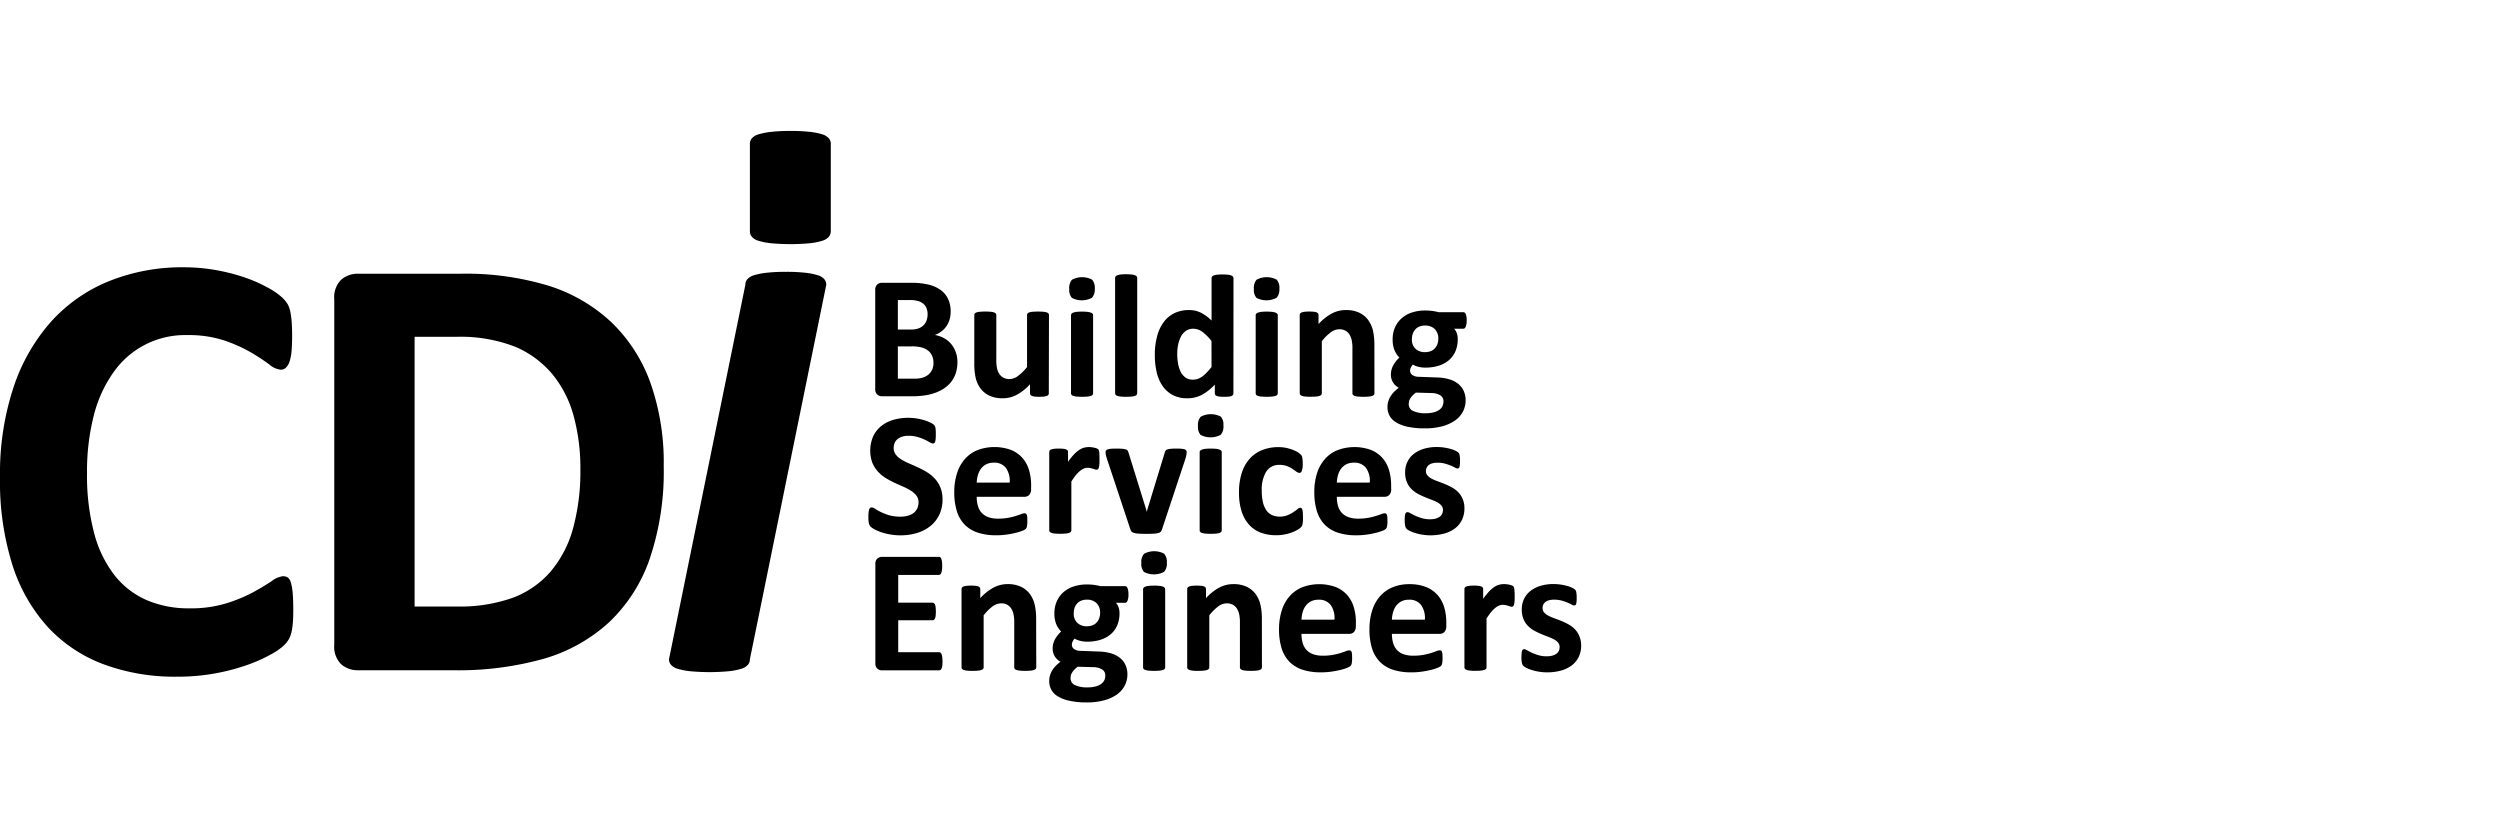 <svg xmlns="http://www.w3.org/2000/svg" viewBox="0 0 180 60"><path style="fill:#fff" d="M0 0h180v60H0z"/><path d="M68.934 26.081a2.5 2.5 0 0 1-.12.789 2.1 2.1 0 0 1-.331.625 2.2 2.2 0 0 1-.506.468 3 3 0 0 1-.647.322 4 4 0 0 1-.754.186 6 6 0 0 1-.894.06H63.51a.5.5 0 0 1-.35-.123.5.5 0 0 1-.143-.4v-7.124a.5.5 0 0 1 .143-.4.5.5 0 0 1 .35-.123h2.052a5.5 5.5 0 0 1 1.273.126 2.5 2.5 0 0 1 .877.382 1.7 1.7 0 0 1 .546.647 2.1 2.1 0 0 1 .19.922 2 2 0 0 1-.076.559 1.63 1.63 0 0 1-.578.856 1.8 1.8 0 0 1-.483.265 2.2 2.2 0 0 1 .641.221 1.8 1.8 0 0 1 .512.407 1.9 1.9 0 0 1 .344.585 2.1 2.1 0 0 1 .126.75m-2.147-3.442a1.2 1.2 0 0 0-.076-.442.8.8 0 0 0-.227-.325 1.1 1.1 0 0 0-.382-.2 2.2 2.2 0 0 0-.616-.069h-.84v2.122h.929a1.6 1.6 0 0 0 .574-.086 1 1 0 0 0 .357-.233.95.95 0 0 0 .212-.348 1.3 1.3 0 0 0 .069-.419m.423 3.5a1.3 1.3 0 0 0-.094-.509 1 1 0 0 0-.278-.375 1.3 1.3 0 0 0-.468-.234 2.7 2.7 0 0 0-.738-.082h-.986v2.324h1.2a2 2 0 0 0 .584-.073 1.2 1.2 0 0 0 .411-.215 1 1 0 0 0 .271-.353 1.1 1.1 0 0 0 .098-.484Zm8.304 2.177a.2.2 0 0 1-.031.111.25.25 0 0 1-.111.079 1 1 0 0 1-.208.047 3 3 0 0 1-.326.016 3 3 0 0 1-.338-.016.8.8 0 0 1-.2-.047.23.23 0 0 1-.108-.079.2.2 0 0 1-.032-.111v-.65a3.6 3.6 0 0 1-.95.758 2.14 2.14 0 0 1-1 .252 2.25 2.25 0 0 1-.975-.189 1.7 1.7 0 0 1-.638-.518 2.1 2.1 0 0 1-.348-.761 4.7 4.7 0 0 1-.1-1.077v-3.447a.2.2 0 0 1 .035-.111.26.26 0 0 1 .126-.079 1 1 0 0 1 .247-.047 4.6 4.6 0 0 1 .767 0 1 1 0 0 1 .243.047.3.3 0 0 1 .129.079.17.17 0 0 1 .038.111v3.182a3 3 0 0 0 .057.676 1.2 1.2 0 0 0 .174.4.8.8 0 0 0 .3.259.9.9 0 0 0 .419.091 1.03 1.03 0 0 0 .61-.221 3.6 3.6 0 0 0 .653-.644v-3.743a.2.2 0 0 1 .035-.111.27.27 0 0 1 .126-.079 1 1 0 0 1 .243-.047 5 5 0 0 1 .771 0 1 1 0 0 1 .24.047.3.3 0 0 1 .126.079.18.18 0 0 1 .038.111Zm3.309-7.539a.9.9 0 0 1-.2.663 1.55 1.55 0 0 1-1.449.006.87.87 0 0 1-.186-.638.9.9 0 0 1 .192-.666 1.53 1.53 0 0 1 1.449-.006.86.86 0 0 1 .194.641m-.12 7.539a.18.18 0 0 1-.038.111.3.3 0 0 1-.129.079 1.2 1.2 0 0 1-.244.047 4.6 4.6 0 0 1-.77 0 1.2 1.2 0 0 1-.243-.047.3.3 0 0 1-.129-.079.18.18 0 0 1-.038-.111V22.7a.17.17 0 0 1 .038-.11.3.3 0 0 1 .129-.082 1 1 0 0 1 .243-.054 4 4 0 0 1 .77 0 1 1 0 0 1 .244.054.3.3 0 0 1 .129.082.17.17 0 0 1 .038.11Zm3.176 0a.18.18 0 0 1-.038.111.3.3 0 0 1-.129.079 1.2 1.2 0 0 1-.244.047 4.6 4.6 0 0 1-.77 0 1.2 1.2 0 0 1-.243-.047.3.3 0 0 1-.129-.079.17.17 0 0 1-.038-.111v-8.3a.18.18 0 0 1 .038-.114.3.3 0 0 1 .129-.085 1 1 0 0 1 .243-.054 4 4 0 0 1 .77 0 1 1 0 0 1 .244.054.3.3 0 0 1 .129.085.2.2 0 0 1 .038.114Zm6.927 0a.2.2 0 0 1-.031.117.23.23 0 0 1-.108.079.7.7 0 0 1-.2.044 3 3 0 0 1-.319.013 3 3 0 0 1-.328-.013.8.8 0 0 1-.206-.044.25.25 0 0 1-.113-.079.2.2 0 0 1-.035-.117v-.625a3.6 3.6 0 0 1-.912.726 2.2 2.2 0 0 1-1.058.259 2.2 2.2 0 0 1-1.089-.249 2.1 2.1 0 0 1-.726-.673 2.9 2.9 0 0 1-.408-.988 5.5 5.5 0 0 1-.126-1.19 5.2 5.2 0 0 1 .161-1.352 3 3 0 0 1 .471-1.023 2.1 2.1 0 0 1 .77-.65 2.4 2.4 0 0 1 1.061-.227 1.9 1.9 0 0 1 .858.192 3.1 3.1 0 0 1 .765.565v-3.05a.2.2 0 0 1 .034-.113.27.27 0 0 1 .126-.085 1 1 0 0 1 .244-.054 4 4 0 0 1 .77 0 1 1 0 0 1 .24.054.3.3 0 0 1 .126.085.18.18 0 0 1 .038.113Zm-1.578-3.763a3.5 3.5 0 0 0-.654-.657 1.1 1.1 0 0 0-.654-.227.9.9 0 0 0-.533.154 1.1 1.1 0 0 0-.36.414 2.2 2.2 0 0 0-.2.578 3.2 3.2 0 0 0-.066.653 4 4 0 0 0 .056.689 2.2 2.2 0 0 0 .186.6 1.14 1.14 0 0 0 .345.42.9.9 0 0 0 .543.158 1.1 1.1 0 0 0 .319-.047 1.2 1.2 0 0 0 .316-.155 2 2 0 0 0 .331-.281q.171-.174.373-.426Zm4.887-3.776a.9.9 0 0 1-.2.663 1.55 1.55 0 0 1-1.449.006.87.87 0 0 1-.186-.638.9.9 0 0 1 .192-.666 1.53 1.53 0 0 1 1.449-.006.86.86 0 0 1 .194.641M92 28.316a.18.18 0 0 1-.038.111.3.3 0 0 1-.129.079 1.2 1.2 0 0 1-.244.047 4.6 4.6 0 0 1-.77 0 1.2 1.2 0 0 1-.243-.047.3.3 0 0 1-.129-.079.18.18 0 0 1-.038-.111V22.7a.17.17 0 0 1 .038-.11.3.3 0 0 1 .129-.082 1 1 0 0 1 .243-.054 4 4 0 0 1 .77 0 1 1 0 0 1 .244.054.3.3 0 0 1 .129.082.17.17 0 0 1 .038.11Zm6.96 0a.17.17 0 0 1-.038.111.3.3 0 0 1-.126.079 1 1 0 0 1-.243.047 4 4 0 0 1-.382.016 4 4 0 0 1-.388-.016 1 1 0 0 1-.244-.047.3.3 0 0 1-.126-.079.18.18 0 0 1-.038-.111V25.1a2.7 2.7 0 0 0-.06-.644 1.3 1.3 0 0 0-.173-.4.8.8 0 0 0-.294-.259.9.9 0 0 0-.42-.091 1.05 1.05 0 0 0-.613.221 3.3 3.3 0 0 0-.644.644v3.744a.17.17 0 0 1-.038.111.3.3 0 0 1-.129.079 1.2 1.2 0 0 1-.243.047 5 5 0 0 1-.771 0 1.2 1.2 0 0 1-.242-.047.3.3 0 0 1-.13-.079.18.18 0 0 1-.038-.111v-5.631a.2.2 0 0 1 .031-.111.25.25 0 0 1 .114-.079 1 1 0 0 1 .212-.047 3 3 0 0 1 .325-.016 3 3 0 0 1 .335.016.7.7 0 0 1 .205.047.24.24 0 0 1 .1.079.2.2 0 0 1 .032.111v.65a3.6 3.6 0 0 1 .95-.758 2.15 2.15 0 0 1 1.007-.252 2.2 2.2 0 0 1 .97.189 1.7 1.7 0 0 1 .637.515 2.1 2.1 0 0 1 .351.761 4.5 4.5 0 0 1 .107 1.048Zm6.64-5.241a1.1 1.1 0 0 1-.07.449c-.046.1-.1.145-.17.145h-.663a.9.9 0 0 1 .2.344 1.3 1.3 0 0 1 .06.4 2.2 2.2 0 0 1-.164.874 1.75 1.75 0 0 1-.471.645 2.1 2.1 0 0 1-.739.4 3.2 3.2 0 0 1-.963.136 2 2 0 0 1-.518-.066 1.3 1.3 0 0 1-.378-.155 1 1 0 0 0-.136.2.5.5 0 0 0-.06.252.36.36 0 0 0 .161.3.8.8 0 0 0 .451.13l1.37.05a3.3 3.3 0 0 1 .856.136 1.8 1.8 0 0 1 .632.328 1.4 1.4 0 0 1 .391.509 1.6 1.6 0 0 1 .136.675 1.75 1.75 0 0 1-.183.787 1.8 1.8 0 0 1-.549.64 2.9 2.9 0 0 1-.919.43 4.7 4.7 0 0 1-1.292.158 5.7 5.7 0 0 1-1.228-.114 2.7 2.7 0 0 1-.833-.316 1.27 1.27 0 0 1-.474-.483 1.3 1.3 0 0 1-.148-.615 1.4 1.4 0 0 1 .053-.4 1.5 1.5 0 0 1 .158-.363 2 2 0 0 1 .256-.332 3 3 0 0 1 .347-.3 1.05 1.05 0 0 1-.568-.941 1.4 1.4 0 0 1 .171-.679 2.2 2.2 0 0 1 .441-.552 1.7 1.7 0 0 1-.353-.531 2 2 0 0 1-.133-.77 2.1 2.1 0 0 1 .174-.881 1.85 1.85 0 0 1 .483-.656 2.1 2.1 0 0 1 .739-.411 3 3 0 0 1 .947-.142 4 4 0 0 1 .508.031 4 4 0 0 1 .452.089h1.787q.107 0 .173.139a1.2 1.2 0 0 1 .066.46m-1.67 5.825a.49.49 0 0 0-.228-.436 1.2 1.2 0 0 0-.625-.164l-1.13-.032a1.6 1.6 0 0 0-.262.231 1.4 1.4 0 0 0-.158.211.6.6 0 0 0-.079.2 1 1 0 0 0-.019.2.52.52 0 0 0 .319.48 2 2 0 0 0 .9.164 2.2 2.2 0 0 0 .606-.073 1.2 1.2 0 0 0 .4-.192.7.7 0 0 0 .214-.269.8.8 0 0 0 .062-.32m-.373-4.5a.95.95 0 0 0-.253-.707.97.97 0 0 0-.713-.252 1 1 0 0 0-.41.079.8.8 0 0 0-.294.214.9.9 0 0 0-.174.316 1.2 1.2 0 0 0-.057.376.9.9 0 0 0 .253.679.96.96 0 0 0 .7.249 1.05 1.05 0 0 0 .417-.076.8.8 0 0 0 .293-.208.9.9 0 0 0 .177-.306 1.1 1.1 0 0 0 .061-.357ZM67.861 35.947a2.5 2.5 0 0 1-.24 1.13 2.3 2.3 0 0 1-.651.812 2.8 2.8 0 0 1-.959.489 4 4 0 0 1-1.175.165 4 4 0 0 1-.786-.07 4.5 4.5 0 0 1-.641-.167 3 3 0 0 1-.464-.206 1.3 1.3 0 0 1-.269-.189.5.5 0 0 1-.116-.237 2 2 0 0 1-.035-.445c0-.13 0-.24.012-.328a1 1 0 0 1 .042-.215.23.23 0 0 1 .075-.117.2.2 0 0 1 .111-.035.5.5 0 0 1 .249.105 4 4 0 0 0 .414.23 4 4 0 0 0 .6.231 3 3 0 0 0 .811.1 1.9 1.9 0 0 0 .543-.073 1.2 1.2 0 0 0 .408-.2.9.9 0 0 0 .255-.328 1.05 1.05 0 0 0 .089-.436.77.77 0 0 0-.152-.477 1.5 1.5 0 0 0-.394-.354 4 4 0 0 0-.553-.29 43 43 0 0 1-.638-.287 6 6 0 0 1-.637-.344 2.6 2.6 0 0 1-.553-.462 2.2 2.2 0 0 1-.4-.634 2.6 2.6 0 0 1 .067-1.91 2.1 2.1 0 0 1 .587-.739 2.5 2.5 0 0 1 .871-.439 3.8 3.8 0 0 1 1.064-.145 4 4 0 0 1 .581.044 4 4 0 0 1 .543.12 3 3 0 0 1 .449.17 1.1 1.1 0 0 1 .259.158.5.5 0 0 1 .085.108.6.6 0 0 1 .038.117 1.4 1.4 0 0 1 .022.183c0 .073.006.165.006.274s0 .226-.01.31a1 1 0 0 1-.031.208.25.25 0 0 1-.063.12.16.16 0 0 1-.111.038.5.5 0 0 1-.221-.088 5 5 0 0 0-.372-.193 3.5 3.5 0 0 0-.512-.189 2.3 2.3 0 0 0-.638-.086 1.5 1.5 0 0 0-.473.067 1 1 0 0 0-.338.183.7.7 0 0 0-.2.281.9.9 0 0 0-.066.347.76.76 0 0 0 .148.47 1.4 1.4 0 0 0 .4.354 4 4 0 0 0 .565.291q.316.135.644.287a6 6 0 0 1 .644.344 2.6 2.6 0 0 1 .562.461 2.1 2.1 0 0 1 .4.632 2.2 2.2 0 0 1 .154.854m6.377-.747a.6.6 0 0 1-.129.429.46.46 0 0 1-.357.139h-3.429a2.3 2.3 0 0 0 .086.654 1.25 1.25 0 0 0 .271.5 1.2 1.2 0 0 0 .48.312 2 2 0 0 0 .7.108 4 4 0 0 0 .733-.06 5 5 0 0 0 .546-.133q.23-.072.382-.132a.7.7 0 0 1 .246-.061.2.2 0 0 1 .095.023.17.17 0 0 1 .063.078.6.6 0 0 1 .035.162q.009.103.009.262c0 .159 0 .171-.006.236a2 2 0 0 1-.019.168.4.4 0 0 1-.034.115.5.5 0 0 1-.066.091.8.8 0 0 1-.225.12 3.4 3.4 0 0 1-.467.148 6 6 0 0 1-.65.127 5.4 5.4 0 0 1-.783.054 4.2 4.2 0 0 1-1.317-.19 2.35 2.35 0 0 1-.944-.575 2.4 2.4 0 0 1-.565-.972 4.6 4.6 0 0 1-.186-1.377 4.4 4.4 0 0 1 .2-1.354 2.8 2.8 0 0 1 .568-1.023 2.4 2.4 0 0 1 .906-.641 3.5 3.5 0 0 1 2.412-.013 2.2 2.2 0 0 1 .824.578 2.3 2.3 0 0 1 .474.875 3.8 3.8 0 0 1 .151 1.1Zm-1.54-.455a1.63 1.63 0 0 0-.269-1.051 1.04 1.04 0 0 0-.887-.382 1.15 1.15 0 0 0-.527.114 1.1 1.1 0 0 0-.373.306 1.4 1.4 0 0 0-.227.455 2.3 2.3 0 0 0-.092.558Zm6.466-1.671c0 .151 0 .276-.013.372a1 1 0 0 1-.038.228.23.23 0 0 1-.066.114.17.17 0 0 1-.1.031.3.3 0 0 1-.114-.022 3 3 0 0 0-.316-.095 1 1 0 0 0-.208-.022.7.7 0 0 0-.265.054 1.1 1.1 0 0 0-.275.167 2 2 0 0 0-.3.3 5 5 0 0 0-.331.468v3.51a.17.17 0 0 1-.038.111.3.3 0 0 1-.13.079 1 1 0 0 1-.243.047 4.6 4.6 0 0 1-.77 0 1 1 0 0 1-.243-.047.3.3 0 0 1-.13-.079.17.17 0 0 1-.038-.111V32.55a.2.2 0 0 1 .032-.111.23.23 0 0 1 .114-.078 1 1 0 0 1 .211-.048 3 3 0 0 1 .325-.016 3 3 0 0 1 .335.016.7.7 0 0 1 .2.048.24.24 0 0 1 .105.078.2.2 0 0 1 .031.111v.7a4.4 4.4 0 0 1 .417-.521 2.3 2.3 0 0 1 .373-.325 1.2 1.2 0 0 1 .353-.168 1.4 1.4 0 0 1 .354-.047c.054 0 .113 0 .176.009a2 2 0 0 1 .2.032 1 1 0 0 1 .177.051.4.4 0 0 1 .111.059.2.2 0 0 1 .05.07 1 1 0 0 1 .029.1 2 2 0 0 1 .018.2q.007.136.007.364m6.276-.531v.076a1 1 0 0 1-.013.1q-.009.054-.025.123c-.016.069-.024.1-.041.158l-1.692 5.1a.5.5 0 0 1-.085.174.36.36 0 0 1-.177.1 1.5 1.5 0 0 1-.335.051q-.212.012-.552.012-.336 0-.547-.016a1.5 1.5 0 0 1-.331-.053.36.36 0 0 1-.174-.1.5.5 0 0 1-.085-.167L79.688 33a3 3 0 0 1-.06-.227 1 1 0 0 1-.025-.145v-.083a.2.2 0 0 1 .035-.11.25.25 0 0 1 .123-.079A1 1 0 0 1 80 32.31c.1-.008.233-.013.389-.013q.258 0 .416.016a1.4 1.4 0 0 1 .25.044.24.24 0 0 1 .129.082.5.5 0 0 1 .063.13l1.283 4.136.037.158.038-.158 1.263-4.136a.4.4 0 0 1 .06-.13.26.26 0 0 1 .129-.082 1.3 1.3 0 0 1 .237-.044q.15-.015.389-.016c.239-.001.283.005.382.013a1 1 0 0 1 .23.044.23.23 0 0 1 .114.079.2.2 0 0 1 .031.11m2.646-1.9a.9.9 0 0 1-.195.663 1.55 1.55 0 0 1-1.45.006.87.87 0 0 1-.186-.638.9.9 0 0 1 .193-.666A1.53 1.53 0 0 1 87.9 30a.87.87 0 0 1 .186.643m-.12 7.539a.17.17 0 0 1-.038.111.27.27 0 0 1-.129.079 1 1 0 0 1-.243.047 4.6 4.6 0 0 1-.77 0 1 1 0 0 1-.243-.047.3.3 0 0 1-.13-.079.17.17 0 0 1-.038-.111v-5.619a.17.17 0 0 1 .038-.111.3.3 0 0 1 .13-.082 1 1 0 0 1 .243-.054 4 4 0 0 1 .77 0 1 1 0 0 1 .243.054.3.3 0 0 1 .129.082.17.17 0 0 1 .038.111Zm5.848-.896c0 .109 0 .2-.009.275a2 2 0 0 1-.026.186.6.6 0 0 1-.038.123.5.5 0 0 1-.1.12 1.4 1.4 0 0 1-.259.177 2.6 2.6 0 0 1-.416.186 3.4 3.4 0 0 1-.509.133 3 3 0 0 1-.565.05 3.1 3.1 0 0 1-1.152-.2 2.16 2.16 0 0 1-.843-.6 2.6 2.6 0 0 1-.515-.963 4.4 4.4 0 0 1-.173-1.3 4.5 4.5 0 0 1 .211-1.461 2.8 2.8 0 0 1 .59-1.02 2.4 2.4 0 0 1 .9-.6 3.2 3.2 0 0 1 1.137-.2 3 3 0 0 1 .5.044 3 3 0 0 1 .454.121 2.4 2.4 0 0 1 .379.17 1.2 1.2 0 0 1 .237.164.7.7 0 0 1 .1.117.4.4 0 0 1 .044.123 2 2 0 0 1 .025.186q.01.111.01.269a1.5 1.5 0 0 1-.063.514c-.042.1-.1.149-.165.149a.4.4 0 0 1-.227-.089q-.12-.087-.284-.2a2 2 0 0 0-.391-.2 1.5 1.5 0 0 0-.544-.088 1.08 1.08 0 0 0-.947.476 2.47 2.47 0 0 0-.328 1.4 3.5 3.5 0 0 0 .082.8 1.7 1.7 0 0 0 .243.581 1 1 0 0 0 .4.35 1.3 1.3 0 0 0 .565.117 1.5 1.5 0 0 0 .565-.1 2.3 2.3 0 0 0 .414-.218q.176-.119.3-.218a.35.35 0 0 1 .2-.1.14.14 0 0 1 .095.031.23.23 0 0 1 .06.117 1.5 1.5 0 0 1 .034.218c.005.107.009.221.009.36m6.352-2.086a.6.6 0 0 1-.129.429.47.47 0 0 1-.357.139h-3.429a2.4 2.4 0 0 0 .085.654 1.25 1.25 0 0 0 .272.5 1.2 1.2 0 0 0 .48.312 2 2 0 0 0 .7.108 4 4 0 0 0 .733-.06 5 5 0 0 0 .546-.133q.23-.072.382-.132a.7.7 0 0 1 .246-.061.2.2 0 0 1 .095.023.17.17 0 0 1 .063.078.6.6 0 0 1 .035.162q.009.103.009.262c0 .159 0 .171-.006.236s-.011.122-.019.168a.5.5 0 0 1-.038.117.4.4 0 0 1-.067.091.7.7 0 0 1-.224.12 3.4 3.4 0 0 1-.467.148 6 6 0 0 1-.65.127 5.4 5.4 0 0 1-.784.054 4.2 4.2 0 0 1-1.316-.19 2.34 2.34 0 0 1-.944-.575 2.4 2.4 0 0 1-.565-.972 4.6 4.6 0 0 1-.186-1.377 4.4 4.4 0 0 1 .195-1.354 2.8 2.8 0 0 1 .569-1.023 2.4 2.4 0 0 1 .906-.641 3.5 3.5 0 0 1 2.412-.013 2.2 2.2 0 0 1 .824.578 2.3 2.3 0 0 1 .474.875 3.8 3.8 0 0 1 .151 1.1Zm-1.541-.455a1.63 1.63 0 0 0-.268-1.051 1.04 1.04 0 0 0-.887-.382 1.15 1.15 0 0 0-.528.114 1.1 1.1 0 0 0-.372.306 1.4 1.4 0 0 0-.227.455 2.3 2.3 0 0 0-.092.558Zm6.814 1.846a1.9 1.9 0 0 1-.18.846 1.7 1.7 0 0 1-.508.613 2.3 2.3 0 0 1-.777.369 3.85 3.85 0 0 1-1.576.076 3.5 3.5 0 0 1-.514-.12 3 3 0 0 1-.379-.148 1 1 0 0 1-.221-.142.45.45 0 0 1-.107-.209 1.8 1.8 0 0 1-.038-.42 3 3 0 0 1 .013-.293.8.8 0 0 1 .037-.177.17.17 0 0 1 .063-.088.2.2 0 0 1 .095-.023.5.5 0 0 1 .205.079c.091.053.2.111.338.174a4 4 0 0 0 .471.177 2 2 0 0 0 .609.082 1.5 1.5 0 0 0 .382-.044 1 1 0 0 0 .291-.127.53.53 0 0 0 .186-.208.64.64 0 0 0 .063-.29.48.48 0 0 0-.117-.326 1.1 1.1 0 0 0-.309-.237 4 4 0 0 0-.436-.189q-.243-.089-.5-.2a4 4 0 0 1-.5-.246 1.9 1.9 0 0 1-.435-.341 1.6 1.6 0 0 1-.31-.486 1.8 1.8 0 0 1-.116-.682 1.7 1.7 0 0 1 .157-.742 1.6 1.6 0 0 1 .455-.578 2.2 2.2 0 0 1 .723-.373 3.2 3.2 0 0 1 .957-.132 3.5 3.5 0 0 1 .514.038 4 4 0 0 1 .452.094 2 2 0 0 1 .341.124 1.2 1.2 0 0 1 .2.113.3.3 0 0 1 .085.1.4.4 0 0 1 .038.114 2 2 0 0 1 .031.407c0 .114 0 .206-.009.278a1 1 0 0 1-.031.17.15.15 0 0 1-.061.086.2.2 0 0 1-.088.022.4.4 0 0 1-.177-.067 3 3 0 0 0-.3-.142 4 4 0 0 0-.417-.142 2 2 0 0 0-.54-.066 1.4 1.4 0 0 0-.372.044.7.7 0 0 0-.259.127.5.5 0 0 0-.152.192.6.6 0 0 0-.05.237.47.47 0 0 0 .12.328 1.1 1.1 0 0 0 .316.234 4 4 0 0 0 .445.189q.25.089.5.193a5 5 0 0 1 .505.243 2 2 0 0 1 .446.341 1.6 1.6 0 0 1 .315.483 1.7 1.7 0 0 1 .126.665M67.861 47.613a3 3 0 0 1-.016.307.8.8 0 0 1-.047.2.3.3 0 0 1-.079.111.2.2 0 0 1-.1.035h-4.1a.5.5 0 0 1-.35-.123.5.5 0 0 1-.143-.4v-7.126a.5.5 0 0 1 .143-.4.52.52 0 0 1 .35-.124h4.079a.17.17 0 0 1 .1.032.24.24 0 0 1 .076.111.8.8 0 0 1 .047.2 2.4 2.4 0 0 1 .016.312 2 2 0 0 1-.016.3.8.8 0 0 1-.047.2.26.26 0 0 1-.076.111.16.16 0 0 1-.1.034h-2.926v2h2.469a.17.17 0 0 1 .1.034.3.3 0 0 1 .079.108.7.7 0 0 1 .047.2 3 3 0 0 1 0 .6.7.7 0 0 1-.047.192.23.23 0 0 1-.079.1.2.2 0 0 1-.1.032h-2.469v2.3h2.942a.17.17 0 0 1 .1.035.3.3 0 0 1 .079.11.8.8 0 0 1 .047.2 3 3 0 0 1 .021.309m6.75.436a.17.17 0 0 1-.038.11.27.27 0 0 1-.126.079 1 1 0 0 1-.243.048c-.1.01-.231.016-.382.016s-.286-.006-.389-.016a1 1 0 0 1-.243-.048.27.27 0 0 1-.126-.079.17.17 0 0 1-.038-.11v-3.214a2.7 2.7 0 0 0-.06-.644 1.3 1.3 0 0 0-.173-.4.8.8 0 0 0-.294-.259.9.9 0 0 0-.42-.092 1.06 1.06 0 0 0-.613.221 3.3 3.3 0 0 0-.644.644v3.745a.17.17 0 0 1-.038.11.27.27 0 0 1-.129.079 1 1 0 0 1-.243.048q-.151.015-.385.016c-.234.001-.284-.006-.386-.016a1 1 0 0 1-.243-.048.27.27 0 0 1-.129-.079.17.17 0 0 1-.038-.11v-5.634a.2.2 0 0 1 .032-.11.23.23 0 0 1 .113-.079 1 1 0 0 1 .212-.047 3 3 0 0 1 .325-.016 3 3 0 0 1 .335.016.8.8 0 0 1 .2.047.23.23 0 0 1 .1.079.2.2 0 0 1 .032.11v.651a3.6 3.6 0 0 1 .95-.758 2.15 2.15 0 0 1 1.007-.253 2.2 2.2 0 0 1 .97.19 1.7 1.7 0 0 1 .637.515 2.1 2.1 0 0 1 .351.76 4.5 4.5 0 0 1 .107 1.049Zm6.637-5.241a1.1 1.1 0 0 1-.069.448c-.047.1-.1.145-.171.145h-.663a.9.9 0 0 1 .2.345 1.3 1.3 0 0 1 .06.4 2.2 2.2 0 0 1-.164.875 1.74 1.74 0 0 1-.471.644 2.1 2.1 0 0 1-.739.4 3.2 3.2 0 0 1-.963.136 2 2 0 0 1-.517-.067 1.3 1.3 0 0 1-.379-.154 1 1 0 0 0-.136.2.5.5 0 0 0-.06.252.36.36 0 0 0 .161.3.8.8 0 0 0 .451.129l1.371.051a3.3 3.3 0 0 1 .855.136 1.8 1.8 0 0 1 .632.328 1.4 1.4 0 0 1 .391.508 1.6 1.6 0 0 1 .136.676 1.75 1.75 0 0 1-.183.786 1.8 1.8 0 0 1-.549.641 2.9 2.9 0 0 1-.919.43 4.7 4.7 0 0 1-1.292.158 5.7 5.7 0 0 1-1.23-.12 2.7 2.7 0 0 1-.833-.316 1.23 1.23 0 0 1-.622-1.1 1.4 1.4 0 0 1 .054-.4 1.5 1.5 0 0 1 .157-.364 2 2 0 0 1 .256-.331 3 3 0 0 1 .347-.3 1.05 1.05 0 0 1-.568-.941 1.37 1.37 0 0 1 .171-.679 2.2 2.2 0 0 1 .441-.552 1.7 1.7 0 0 1-.353-.531 2 2 0 0 1-.133-.77 2.1 2.1 0 0 1 .174-.881 1.9 1.9 0 0 1 .483-.657 2.1 2.1 0 0 1 .739-.41 3 3 0 0 1 .947-.142 4 4 0 0 1 .508.031 3 3 0 0 1 .452.089h1.787q.107 0 .173.139a1.2 1.2 0 0 1 .068.468m-1.667 5.828a.49.49 0 0 0-.227-.435 1.2 1.2 0 0 0-.626-.165l-1.13-.031a1.7 1.7 0 0 0-.262.23 1.4 1.4 0 0 0-.158.212.6.6 0 0 0-.079.2 1 1 0 0 0-.019.2.52.52 0 0 0 .319.48 2 2 0 0 0 .9.164 2.2 2.2 0 0 0 .606-.072 1.2 1.2 0 0 0 .4-.193.7.7 0 0 0 .215-.268.8.8 0 0 0 .061-.322m-.373-4.5a.96.96 0 0 0-.252-.707.97.97 0 0 0-.714-.253 1 1 0 0 0-.41.079.8.8 0 0 0-.294.215.9.9 0 0 0-.174.316 1.3 1.3 0 0 0-.056.376.9.9 0 0 0 .252.678.95.95 0 0 0 .7.25 1.05 1.05 0 0 0 .417-.076.8.8 0 0 0 .293-.208.9.9 0 0 0 .177-.307 1.1 1.1 0 0 0 .061-.359Zm4.805-3.627a.9.9 0 0 1-.2.663 1.55 1.55 0 0 1-1.45.007.87.87 0 0 1-.186-.638.9.9 0 0 1 .193-.666 1.52 1.52 0 0 1 1.449-.007.87.87 0 0 1 .194.641m-.12 7.54a.17.17 0 0 1-.038.11.27.27 0 0 1-.129.079 1 1 0 0 1-.243.048q-.151.016-.385.016c-.234 0-.284-.006-.386-.016a1 1 0 0 1-.242-.048.27.27 0 0 1-.13-.079.17.17 0 0 1-.038-.11v-5.62a.18.18 0 0 1 .038-.111.3.3 0 0 1 .13-.082 1 1 0 0 1 .242-.053 4 4 0 0 1 .771 0 1 1 0 0 1 .243.053.3.3 0 0 1 .129.082.17.17 0 0 1 .038.111Zm6.966 0a.17.17 0 0 1-.038.11.3.3 0 0 1-.127.079 1 1 0 0 1-.243.048c-.1.01-.23.016-.382.016s-.285-.006-.388-.016a1 1 0 0 1-.243-.048.3.3 0 0 1-.127-.079.17.17 0 0 1-.037-.11v-3.214a2.8 2.8 0 0 0-.06-.644 1.3 1.3 0 0 0-.174-.4.8.8 0 0 0-.294-.259.9.9 0 0 0-.42-.092 1.05 1.05 0 0 0-.612.221 3.3 3.3 0 0 0-.644.644v3.745a.17.17 0 0 1-.038.11.3.3 0 0 1-.129.079 1 1 0 0 1-.244.048q-.15.015-.385.016c-.235.001-.284-.006-.385-.016a1 1 0 0 1-.243-.048.3.3 0 0 1-.13-.079.17.17 0 0 1-.038-.11v-5.634a.2.2 0 0 1 .032-.11.23.23 0 0 1 .114-.079 1 1 0 0 1 .211-.047 3 3 0 0 1 .325-.016 3 3 0 0 1 .335.016.8.8 0 0 1 .206.047.23.23 0 0 1 .1.079.2.2 0 0 1 .031.11v.651a3.6 3.6 0 0 1 .95-.758 2.15 2.15 0 0 1 1.008-.253 2.2 2.2 0 0 1 .969.19 1.7 1.7 0 0 1 .638.515 2.1 2.1 0 0 1 .35.76 4.4 4.4 0 0 1 .108 1.049Zm6.762-2.98a.62.62 0 0 1-.129.429.46.46 0 0 1-.357.139h-3.429a2.3 2.3 0 0 0 .086.653 1.24 1.24 0 0 0 .271.5 1.2 1.2 0 0 0 .48.313 2.1 2.1 0 0 0 .7.107 4 4 0 0 0 .733-.06 5 5 0 0 0 .546-.132q.23-.073.382-.133a.7.7 0 0 1 .246-.06.2.2 0 0 1 .095.022.17.17 0 0 1 .063.079.6.6 0 0 1 .035.161q.009.104.009.262c0 .158 0 .172-.006.237a2 2 0 0 1-.019.167.4.4 0 0 1-.038.117.5.5 0 0 1-.066.092.8.8 0 0 1-.223.118 3 3 0 0 1-.467.149 7 7 0 0 1-.65.126 5.4 5.4 0 0 1-.783.054 4.2 4.2 0 0 1-1.317-.189 2.36 2.36 0 0 1-.944-.575 2.4 2.4 0 0 1-.565-.973 4.6 4.6 0 0 1-.184-1.372 4.4 4.4 0 0 1 .2-1.355 2.8 2.8 0 0 1 .568-1.023 2.44 2.44 0 0 1 .906-.641 3.5 3.5 0 0 1 2.412-.012 2.2 2.2 0 0 1 .824.578 2.3 2.3 0 0 1 .474.874 3.8 3.8 0 0 1 .151 1.1Zm-1.54-.455a1.63 1.63 0 0 0-.269-1.051 1.04 1.04 0 0 0-.887-.383 1.15 1.15 0 0 0-.527.114 1.1 1.1 0 0 0-.373.306 1.4 1.4 0 0 0-.227.455 2.3 2.3 0 0 0-.092.559Zm8.051.455a.6.6 0 0 1-.13.429.46.46 0 0 1-.356.139h-3.429a2.4 2.4 0 0 0 .085.653 1.25 1.25 0 0 0 .272.5 1.2 1.2 0 0 0 .48.313 2.1 2.1 0 0 0 .7.107 4 4 0 0 0 .732-.06 5 5 0 0 0 .546-.132q.23-.073.383-.133a.7.7 0 0 1 .246-.06.2.2 0 0 1 .095.022.17.17 0 0 1 .063.079.6.6 0 0 1 .034.161q.01.104.01.262c0 .158 0 .172-.007.237a2 2 0 0 1-.018.167.5.5 0 0 1-.038.117.4.4 0 0 1-.067.092.8.8 0 0 1-.224.119 3.4 3.4 0 0 1-.467.149 7 7 0 0 1-.65.126 5.4 5.4 0 0 1-.784.054 4.2 4.2 0 0 1-1.316-.189 2.35 2.35 0 0 1-.944-.575 2.4 2.4 0 0 1-.565-.973A4.6 4.6 0 0 1 98.6 45.3a4.4 4.4 0 0 1 .2-1.355 2.8 2.8 0 0 1 .569-1.023 2.44 2.44 0 0 1 .906-.641 3.1 3.1 0 0 1 1.2-.221 3.2 3.2 0 0 1 1.21.209 2.2 2.2 0 0 1 .824.578 2.35 2.35 0 0 1 .474.874 3.9 3.9 0 0 1 .151 1.1Zm-1.541-.455a1.63 1.63 0 0 0-.268-1.051 1.04 1.04 0 0 0-.887-.383 1.15 1.15 0 0 0-.528.114 1.1 1.1 0 0 0-.372.306 1.4 1.4 0 0 0-.227.455 2.2 2.2 0 0 0-.092.559Zm6.466-1.674c0 .152 0 .276-.012.373a1 1 0 0 1-.038.227.22.22 0 0 1-.067.114.17.17 0 0 1-.1.032.4.4 0 0 1-.114-.022l-.142-.048a2 2 0 0 0-.173-.047 1 1 0 0 0-.208-.022.7.7 0 0 0-.266.053 1.1 1.1 0 0 0-.275.168 2 2 0 0 0-.3.3 5 5 0 0 0-.332.467v3.511a.17.17 0 0 1-.038.11.27.27 0 0 1-.129.079 1 1 0 0 1-.243.048q-.151.016-.385.016c-.234 0-.285-.006-.386-.016a1 1 0 0 1-.243-.048.27.27 0 0 1-.129-.079.17.17 0 0 1-.038-.11v-5.63a.2.2 0 0 1 .031-.11.23.23 0 0 1 .114-.079 1 1 0 0 1 .212-.047 3 3 0 0 1 .325-.016 3 3 0 0 1 .335.016.8.8 0 0 1 .2.047.23.23 0 0 1 .1.079.2.2 0 0 1 .032.11v.7a5 5 0 0 1 .416-.521 2.4 2.4 0 0 1 .373-.325 1.2 1.2 0 0 1 .353-.167 1.4 1.4 0 0 1 .354-.048c.055 0 .114 0 .177.01a2 2 0 0 1 .2.031 1.4 1.4 0 0 1 .177.051.4.4 0 0 1 .11.06.2.2 0 0 1 .05.069.5.5 0 0 1 .029.1 2 2 0 0 1 .019.2q.012.139.011.364m4.787 3.518a1.9 1.9 0 0 1-.18.846 1.7 1.7 0 0 1-.508.612 2.3 2.3 0 0 1-.777.37 3.7 3.7 0 0 1-.973.123 3.7 3.7 0 0 1-1.117-.167 3 3 0 0 1-.379-.149 1 1 0 0 1-.221-.142.45.45 0 0 1-.108-.208 1.8 1.8 0 0 1-.037-.42 3 3 0 0 1 .012-.294.8.8 0 0 1 .038-.177.17.17 0 0 1 .063-.088.2.2 0 0 1 .095-.022.5.5 0 0 1 .2.079c.091.052.2.11.338.174a3.5 3.5 0 0 0 .471.176 2 2 0 0 0 .609.082 1.5 1.5 0 0 0 .382-.044 1 1 0 0 0 .29-.126.54.54 0 0 0 .187-.209.64.64 0 0 0 .063-.29.48.48 0 0 0-.117-.325 1 1 0 0 0-.309-.237 4 4 0 0 0-.436-.189 8 8 0 0 1-.5-.2 5 5 0 0 1-.5-.246 1.9 1.9 0 0 1-.435-.342 1.5 1.5 0 0 1-.31-.486 1.8 1.8 0 0 1-.117-.682 1.7 1.7 0 0 1 .158-.742 1.6 1.6 0 0 1 .455-.577 2.1 2.1 0 0 1 .723-.373 3.2 3.2 0 0 1 .957-.133 3.5 3.5 0 0 1 .514.038 4 4 0 0 1 .452.095 2 2 0 0 1 .34.123 1 1 0 0 1 .2.114.3.3 0 0 1 .085.094.4.4 0 0 1 .038.114q.012.067.022.164c.01.097.009.147.009.243 0 .114 0 .207-.009.278a1 1 0 0 1-.032.171.15.15 0 0 1-.06.085.2.2 0 0 1-.088.022.4.4 0 0 1-.177-.066 3 3 0 0 0-.3-.142 3 3 0 0 0-.417-.142 2 2 0 0 0-.54-.067 1.4 1.4 0 0 0-.372.045.7.7 0 0 0-.259.126.54.54 0 0 0-.152.192.6.6 0 0 0-.05.237.47.47 0 0 0 .12.329 1.1 1.1 0 0 0 .316.233 3.4 3.4 0 0 0 .445.19q.249.089.5.192a5 5 0 0 1 .5.244 1.9 1.9 0 0 1 .445.34 1.6 1.6 0 0 1 .316.484 1.7 1.7 0 0 1 .137.67m-92.729-2.524q0 .552-.033.937a4.4 4.4 0 0 1-.1.662 2 2 0 0 1-.176.475 2.3 2.3 0 0 1-.353.452 4.5 4.5 0 0 1-.938.651 11 11 0 0 1-1.7.761 15 15 0 0 1-2.294.607 15 15 0 0 1-2.791.243 14.7 14.7 0 0 1-5.3-.905 10.45 10.45 0 0 1-4.015-2.7 12.1 12.1 0 0 1-2.537-4.49A20.1 20.1 0 0 1 0 34.358a19.8 19.8 0 0 1 .971-6.464 13.5 13.5 0 0 1 2.714-4.744 11.34 11.34 0 0 1 4.181-2.913 14.1 14.1 0 0 1 5.372-.992 13 13 0 0 1 2.3.2 14 14 0 0 1 2.041.519 10 10 0 0 1 1.687.739 5 5 0 0 1 1.049.717 2.5 2.5 0 0 1 .408.5 2 2 0 0 1 .176.508 5.5 5.5 0 0 1 .1.728q.034.419.034 1.037 0 .662-.045 1.125a3 3 0 0 1-.154.75 1 1 0 0 1-.265.419.52.52 0 0 1-.353.133 1.53 1.53 0 0 1-.838-.386 14 14 0 0 0-1.313-.861 10.7 10.7 0 0 0-1.92-.86 8.2 8.2 0 0 0-2.658-.386A6.28 6.28 0 0 0 8.175 26.8a9.3 9.3 0 0 0-1.424 3.122 16.2 16.2 0 0 0-.485 4.126 16.2 16.2 0 0 0 .518 4.358 8.4 8.4 0 0 0 1.479 3.034 6 6 0 0 0 2.316 1.776 7.65 7.65 0 0 0 3.056.584 8.7 8.7 0 0 0 2.67-.364 11 11 0 0 0 1.931-.8q.8-.441 1.323-.794a1.65 1.65 0 0 1 .806-.353.63.63 0 0 1 .353.088.66.66 0 0 1 .22.353 3.5 3.5 0 0 1 .133.739c.029.313.044.731.044 1.265m26.673-10.37a19.6 19.6 0 0 1-1.025 6.718 11.4 11.4 0 0 1-2.946 4.556 11.8 11.8 0 0 1-4.667 2.593 22.8 22.8 0 0 1-6.541.827h-6.818a1.8 1.8 0 0 1-1.224-.43 1.76 1.76 0 0 1-.5-1.4V21.539a1.76 1.76 0 0 1 .5-1.4 1.8 1.8 0 0 1 1.224-.43h7.325a20.5 20.5 0 0 1 6.476.893 11.75 11.75 0 0 1 4.479 2.648 11.4 11.4 0 0 1 2.769 4.336 17.3 17.3 0 0 1 .948 5.978m-6 .2a14.3 14.3 0 0 0-.474-3.772 8.05 8.05 0 0 0-1.522-3.023 7.1 7.1 0 0 0-2.692-2 10.9 10.9 0 0 0-4.314-.717h-2.935v19.417h3.023a11.4 11.4 0 0 0 4.015-.618 6.7 6.7 0 0 0 2.725-1.864 8.1 8.1 0 0 0 1.633-3.1 15.5 15.5 0 0 0 .54-4.325Zm12.204 13.7a.62.62 0 0 1-.143.4 1 1 0 0 1-.475.287 4.6 4.6 0 0 1-.882.176 15 15 0 0 1-2.813 0 4.6 4.6 0 0 1-.894-.176 1 1 0 0 1-.474-.287.6.6 0 0 1-.144-.4l5.5-26.962a.6.6 0 0 1 .144-.4 1 1 0 0 1 .485-.287 5 5 0 0 1 .894-.176 12 12 0 0 1 1.39-.066 12 12 0 0 1 1.412.066 4.7 4.7 0 0 1 .882.176 1 1 0 0 1 .475.287.62.62 0 0 1 .143.4Zm5.825-30.815a.6.6 0 0 1-.144.4 1 1 0 0 1-.474.287 4.6 4.6 0 0 1-.882.176 15 15 0 0 1-2.813 0 4.6 4.6 0 0 1-.894-.176 1 1 0 0 1-.474-.287.6.6 0 0 1-.144-.4v-6.291a.6.6 0 0 1 .144-.4 1 1 0 0 1 .485-.287 5 5 0 0 1 .894-.176 12 12 0 0 1 1.39-.067 12 12 0 0 1 1.412.067 4.7 4.7 0 0 1 .882.176 1 1 0 0 1 .474.287.6.6 0 0 1 .144.4Z"/></svg>
